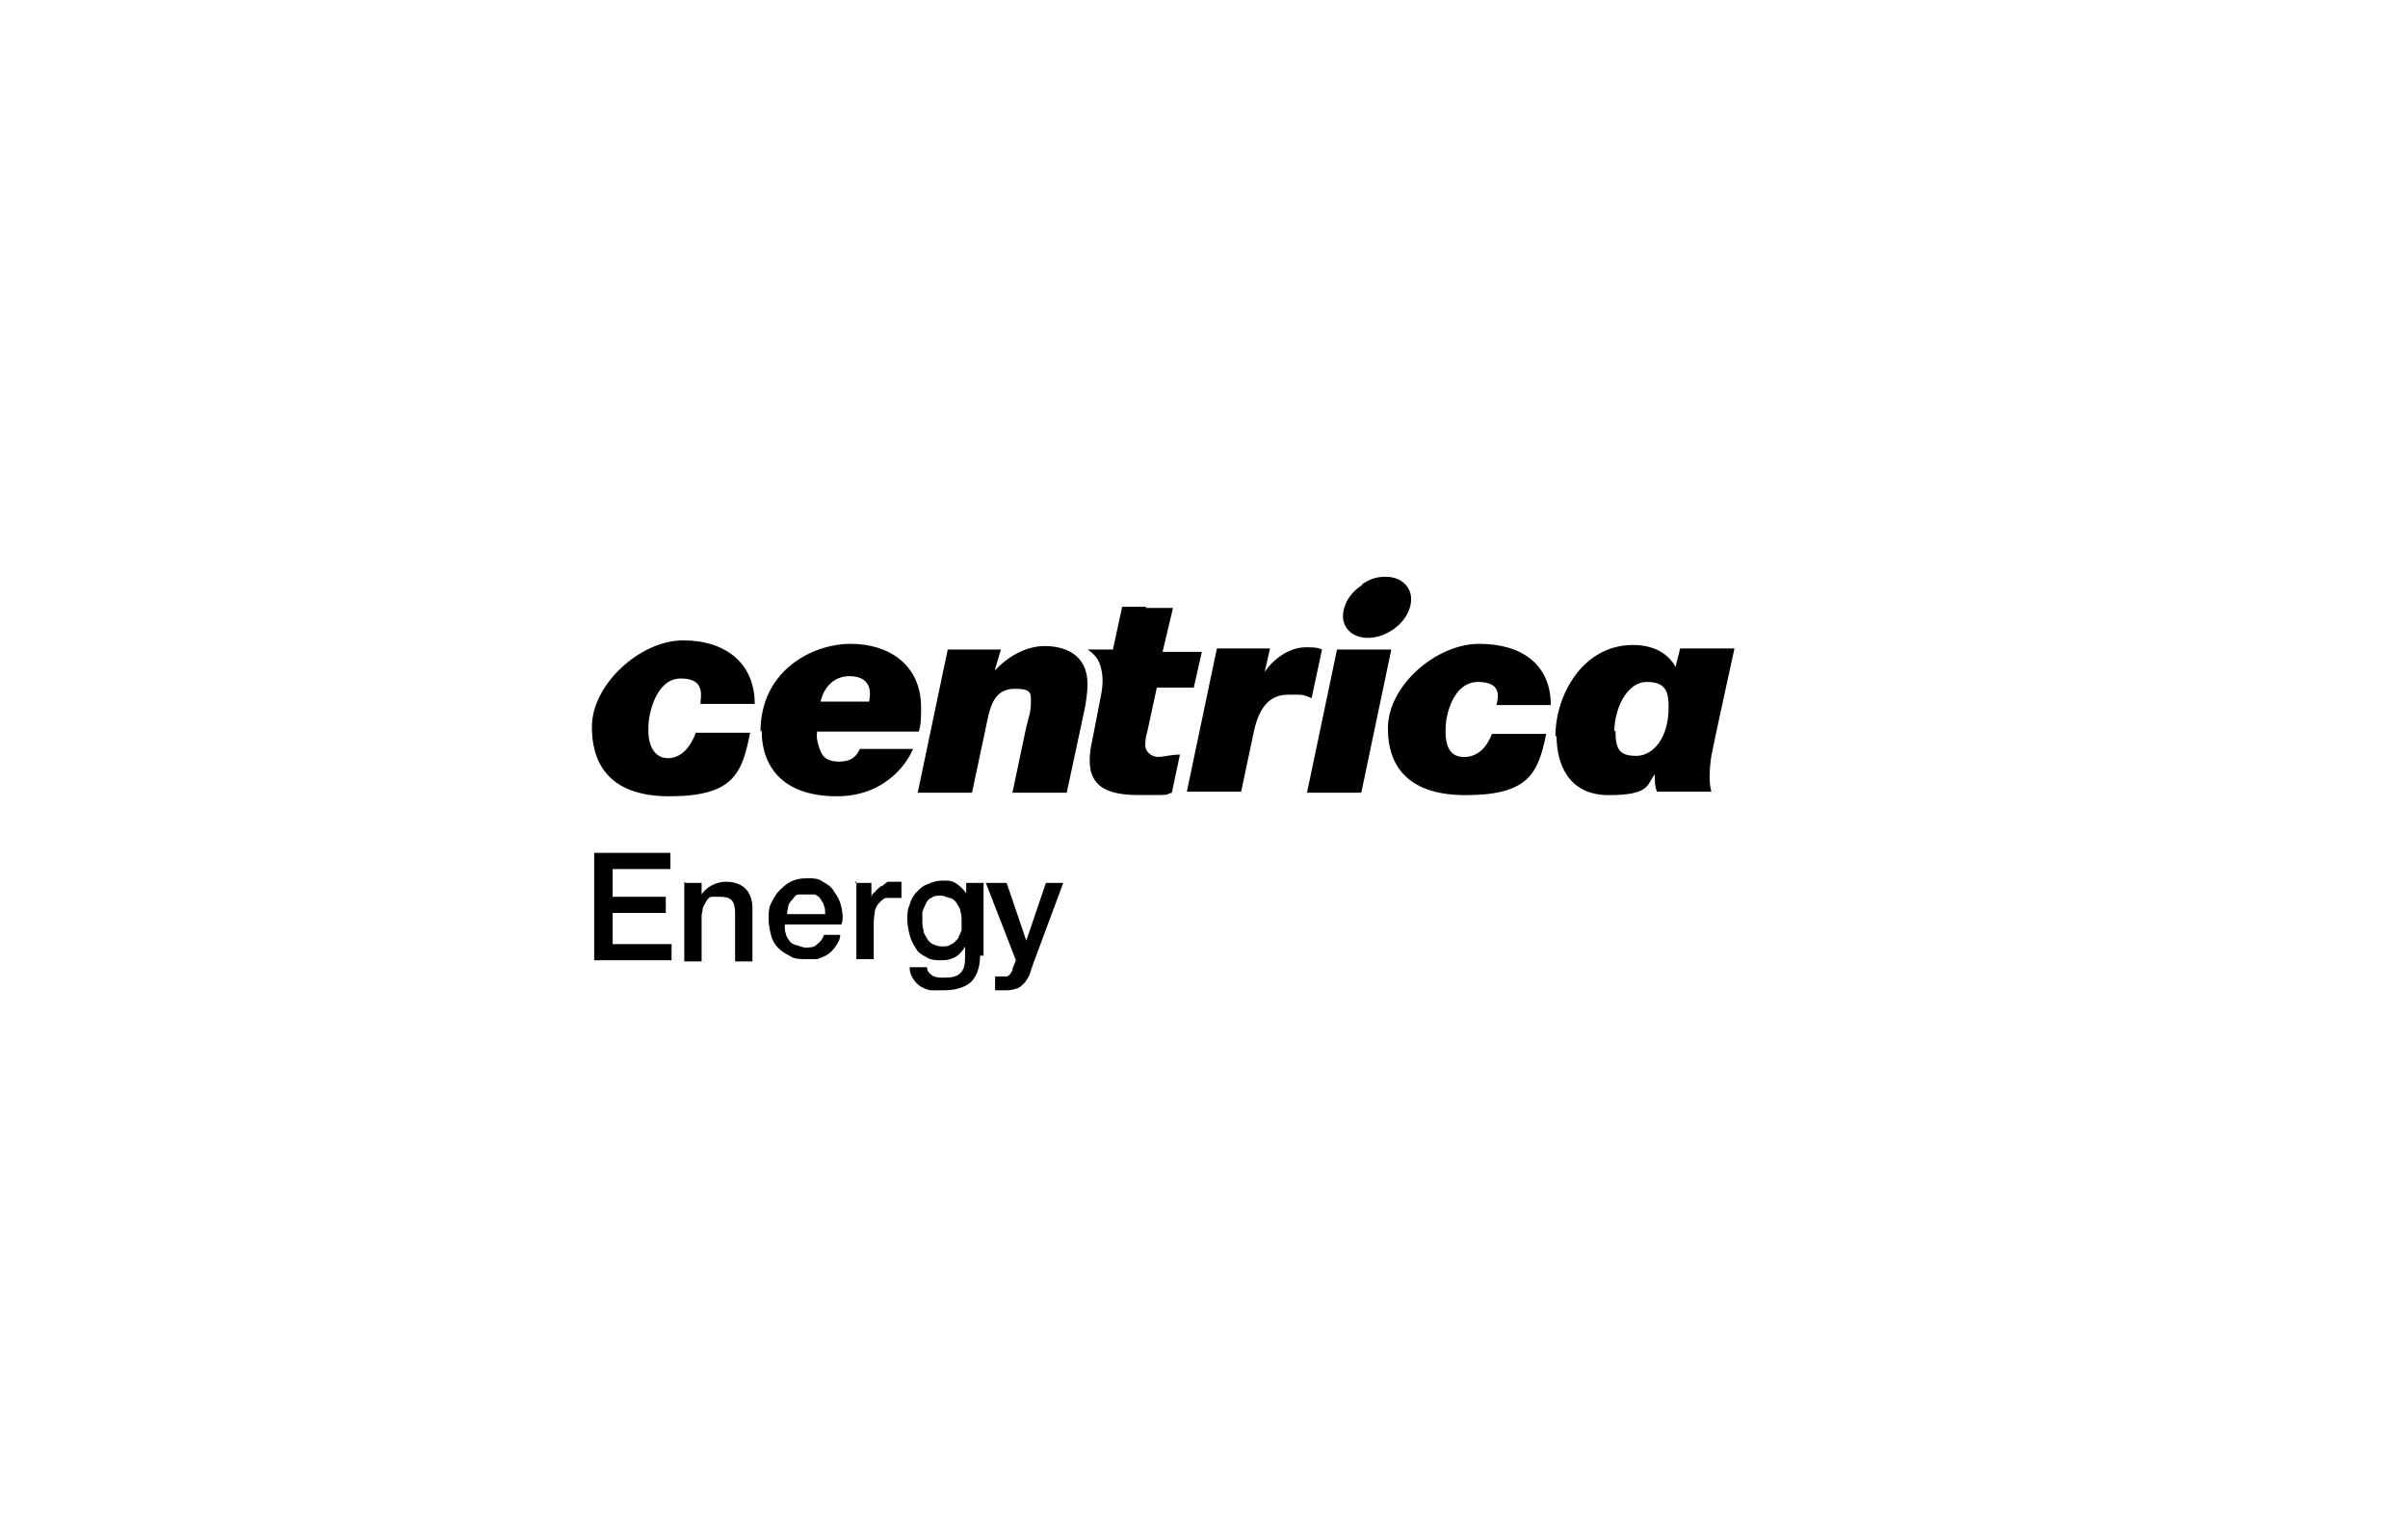 <?xml version="1.0" encoding="UTF-8"?>
<svg id="Centrica" xmlns="http://www.w3.org/2000/svg" viewBox="0 0 271 173">
  <path d="M153.34,65.83c-1.95,1.17-2.73,3.51-1.82,4.81.91,1.43,3.25,1.56,5.2.26s2.6-3.51,1.69-4.81c-.52-.78-1.43-1.17-2.47-1.17s-1.82.26-2.73.91M129.02,68.3h-2.73l-1.04,4.81h-2.86s.91.52,1.3,1.43.52,2.08.26,3.51c-.52,2.73-1.04,5.33-1.04,5.33-1.04,4.68.91,6.11,5.2,6.11s2.73,0,3.77-.26l.91-4.29c-1.04,0-1.82.26-2.47.26s-1.43-.52-1.43-1.3.13-1.17.26-1.69l1.04-4.81h4.16l.91-4.03h-4.42l1.17-4.94h-3.12M66.61,81.83c0,3.51,1.43,7.8,8.71,7.8s8.19-2.6,9.1-7.15h-6.11c-.52,1.43-1.56,2.86-3.12,2.86s-2.34-1.43-2.21-3.64c0-1.17.78-5.33,3.64-5.33s2.21,2.08,2.21,2.86h6.11c0-4.55-3.25-7.15-8.06-7.15s-10.27,4.94-10.27,9.75M85.72,82.22c0,4.29,2.6,7.41,8.45,7.41s8.19-4.29,8.58-5.33h-5.98c-.39.91-1.04,1.43-2.34,1.43s-1.82-.52-2.08-1.17-.52-1.43-.39-2.21h11.44c.26-.78.26-1.69.26-2.73,0-4.81-3.64-7.15-7.93-7.15s-10.14,2.99-10.14,9.88M95.6,76.11c1.82,0,2.6,1.04,2.21,2.86h-5.46c.39-1.69,1.56-2.86,3.25-2.86M175.18,82.87c0,2.86,1.17,6.63,5.85,6.63s4.29-1.17,5.2-2.34h0c0,.65,0,1.43.26,1.95h6.11c-.26-.91-.26-2.34,0-4.03.26-1.43,2.6-12.09,2.6-12.09h-6.11l-.52,2.08c-.78-1.43-2.34-2.47-4.81-2.47-5.59,0-8.71,5.59-8.71,10.27M181.68,82.35c0-2.6,1.43-5.59,3.64-5.59s2.47,1.17,2.47,2.86c0,3.38-1.69,5.46-3.64,5.46s-2.34-.78-2.34-2.86M156.2,82.09c0,3.51,1.69,7.41,8.71,7.41s8.19-2.34,9.1-6.89h-6.11c-.52,1.43-1.56,2.6-3.12,2.6s-2.21-1.17-2.08-3.38c0-1.17.78-5.07,3.64-5.07s2.21,1.95,2.08,2.6h6.11c0-4.55-3.25-6.89-8.06-6.89s-10.27,4.68-10.27,9.49M111.99,75.32l.65-2.21h-5.98l-3.38,16.12h6.11l1.82-8.58c.39-1.69,1.04-3.12,2.99-3.12s1.82.52,1.82,1.56-.26,1.69-.52,2.73l-1.56,7.41h6.11l1.95-9.1c.26-1.17.39-2.34.39-3.12,0-3.38-2.6-4.29-4.81-4.29s-4.29,1.3-5.59,2.73M142.28,75.85h0l.65-2.86h-5.98l-3.38,16.12h6.11l1.43-6.76c.65-2.99,1.95-4.16,3.9-4.16s1.56,0,2.6.39l1.17-5.46c-.52-.26-1.04-.26-1.82-.26-1.95,0-3.77,1.43-4.68,2.86M150.47,73.11l-3.38,16.12h6.11l3.38-16.12h-6.11Z"/>
  <polygon points="66.87 96 66.87 108.09 75.58 108.09 75.58 106.27 68.95 106.27 68.95 102.76 74.93 102.76 74.93 100.94 68.95 100.94 68.95 97.82 75.45 97.82 75.45 96 66.87 96"/>
  <path d="M77.14,99.38h1.82v1.3h0c.26-.39.65-.78,1.17-1.04.52-.26,1.04-.39,1.56-.39.91,0,1.69.26,2.21.78.52.52.78,1.3.78,2.21v5.98h-1.95v-5.46c0-.65-.13-1.17-.39-1.43-.26-.26-.65-.39-1.3-.39h-.91c-.26,0-.52.26-.65.52-.13.26-.26.39-.39.78,0,.26-.13.52-.13.91v5.07h-1.95v-8.71h0v-.26l.13.13Z"/>
  <path d="M88.32,104.19c0,.39,0,.65.13.91,0,.26.26.65.39.78.13.26.39.39.78.52.26,0,.65.26,1.04.26s1.04,0,1.3-.39c.39-.26.65-.65.78-1.04h1.82c0,.52-.26.91-.52,1.3-.26.39-.52.65-.91.91-.39.26-.78.39-1.17.52h-1.3c-.65,0-1.3,0-1.82-.39-.52-.26-.91-.52-1.3-.91-.39-.39-.65-.91-.78-1.43s-.26-1.17-.26-1.82,0-1.17.26-1.69.52-1.04.91-1.43c.39-.39.78-.78,1.3-1.04.52-.26,1.04-.39,1.82-.39s1.3,0,1.82.39c.52.26,1.04.65,1.3,1.17.39.52.65,1.04.78,1.69s.26,1.3,0,1.95h-6.37v.13ZM92.87,102.89c0-.26,0-.65-.13-.91,0-.26-.26-.52-.39-.78-.13-.26-.39-.39-.65-.52h-1.82c-.26,0-.52.26-.65.52-.26.26-.39.39-.52.78,0,.26-.13.52-.13.91h4.42-.13Z"/>
  <path d="M96.25,99.38h1.82v1.69h0c0-.26.13-.52.39-.65.13-.26.39-.39.65-.65.26,0,.52-.39.78-.52h.91q.39,0,.39,0h.26v1.82h-1.69c-.26,0-.52.26-.78.52-.26.26-.39.52-.52.91,0,.39-.13.78-.13,1.3v4.16h-1.95v-8.71h-.13v.13Z"/>
  <path d="M110.3,107.57c0,1.3-.39,2.34-1.04,2.99-.78.65-1.82.91-3.12.91h-1.3c-.39,0-.91-.26-1.17-.39-.39-.26-.65-.52-.91-.91s-.39-.78-.39-1.3h1.95c0,.26.13.52.26.65s.26.26.52.39c.13,0,.39.13.65.13h.65c.78,0,1.3-.13,1.69-.52.39-.39.52-.91.52-1.69v-1.3h0c-.26.52-.65.91-1.04,1.17-.52.26-.91.39-1.56.39s-1.3,0-1.82-.39c-.52-.26-.91-.52-1.17-1.04-.26-.39-.52-.91-.65-1.43s-.26-1.17-.26-1.69,0-1.17.26-1.69c.13-.52.39-1.04.78-1.43.39-.39.78-.78,1.3-.91.52-.26,1.04-.39,1.69-.39s1.04,0,1.56.39c.39.26.78.65,1.04,1.04h0v-1.17h1.95v8.19h-.39ZM106.01,106.53c.39,0,.78,0,1.04-.26.26,0,.52-.39.78-.65.13-.26.26-.65.39-.91v-1.04c0-.26,0-.78-.13-1.04,0-.39-.26-.65-.39-.91-.13-.26-.39-.52-.78-.65-.26,0-.65-.26-1.04-.26s-.78,0-1.04.26c-.26,0-.52.39-.65.65s-.26.65-.39.91v1.04c0,.26,0,.65.13,1.04,0,.39.26.65.39.91.13.26.39.52.65.65s.65.26,1.04.26"/>
  <path d="M111.21,99.38h2.08l2.21,6.5h0l2.21-6.5h1.95l-3.38,9.1c-.13.39-.26.78-.39,1.17-.13.39-.39.65-.52.91-.26.26-.52.52-.78.65-.39.13-.78.26-1.3.26h-1.3v-1.56h1.3c.13,0,.26-.13.39-.26,0,0,.13-.26.26-.39,0-.13,0-.26.13-.52l.26-.65-3.38-8.71h.26,0Z"/>
</svg>